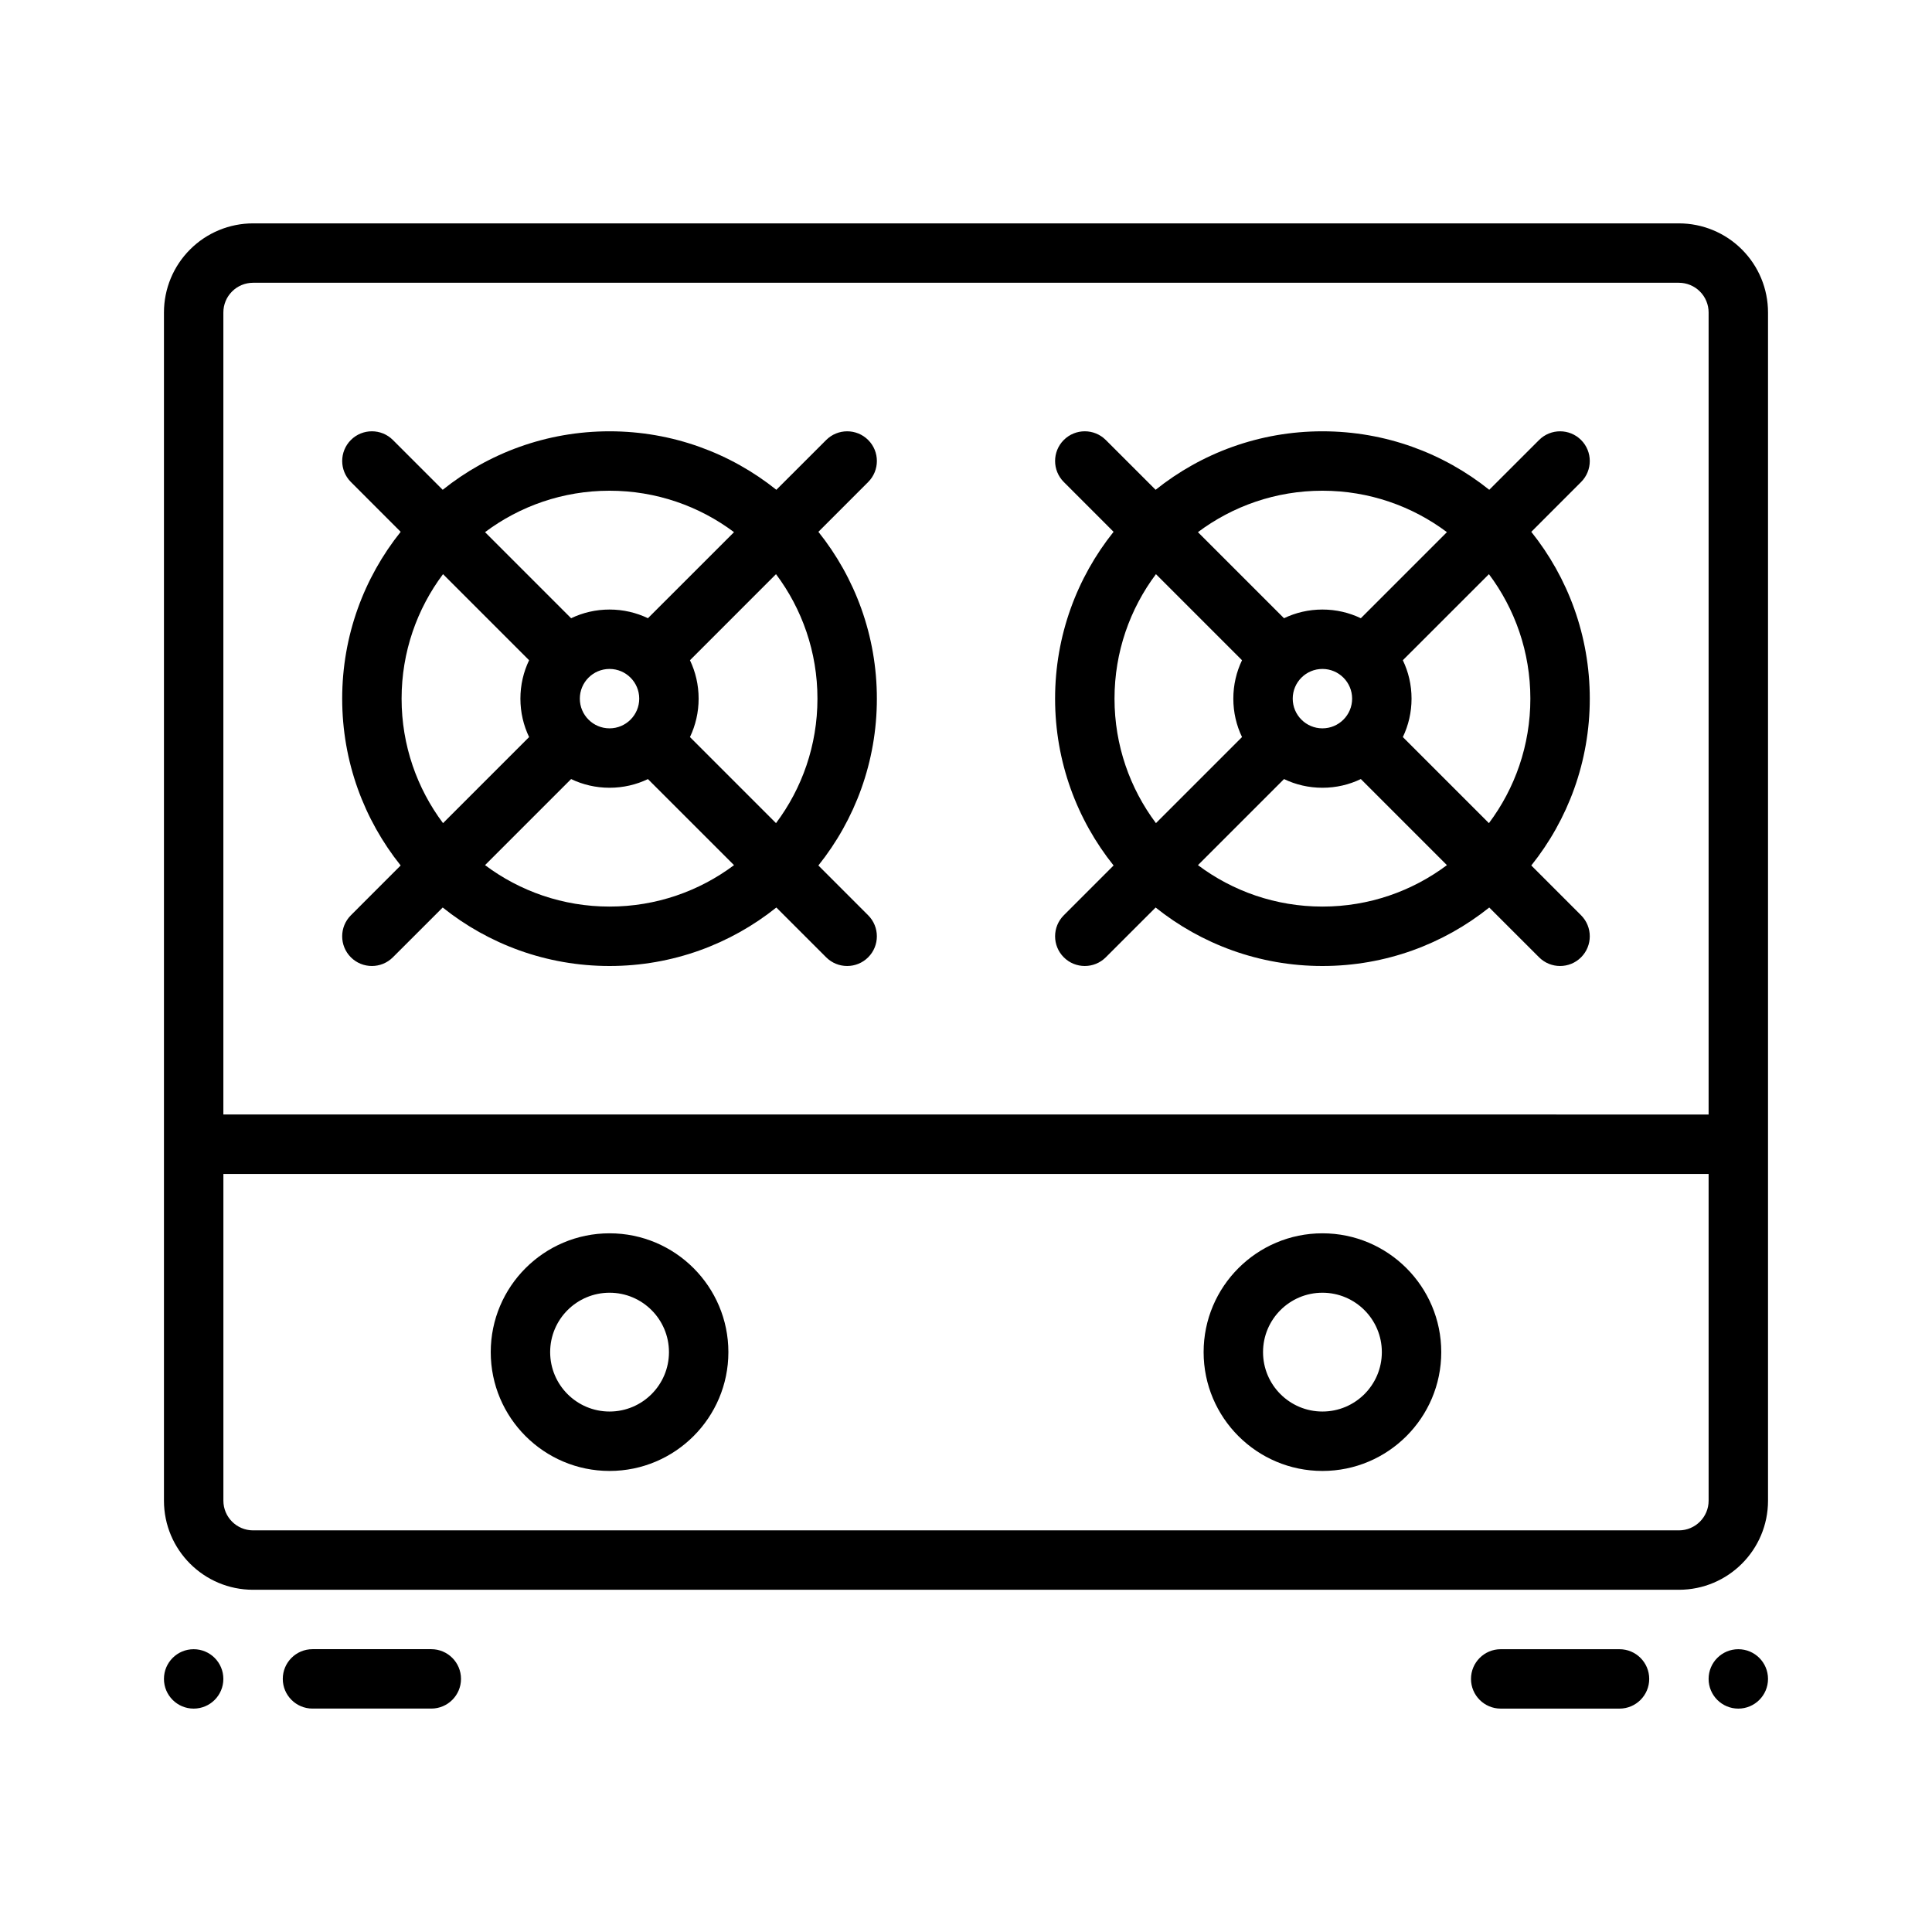<?xml version="1.0" encoding="UTF-8"?>
<!-- The Best Svg Icon site in the world: iconSvg.co, Visit us! https://iconsvg.co -->
<svg fill="#000000" width="800px" height="800px" version="1.1" viewBox="144 144 512 512" xmlns="http://www.w3.org/2000/svg">
 <g fill-rule="evenodd">
  <path d="m305.54 470.84c-17.375 0-31.488 14.113-31.488 31.488s14.113 31.488 31.488 31.488 31.488-14.113 31.488-31.488-14.113-31.488-31.488-31.488zm0 15.746c8.691 0 15.742 7.051 15.742 15.742 0 8.691-7.051 15.742-15.742 15.742s-15.742-7.051-15.742-15.742c0-8.691 7.051-15.742 15.742-15.742z"/>
  <path d="m494.46 470.84c-17.375 0-31.488 14.113-31.488 31.488s14.113 31.488 31.488 31.488 31.488-14.113 31.488-31.488-14.113-31.488-31.488-31.488zm0 15.746c8.691 0 15.742 7.051 15.742 15.742 0 8.691-7.051 15.742-15.742 15.742-8.691 0-15.742-7.051-15.742-15.742 0-8.691 7.051-15.742 15.742-15.742z"/>
  <path d="m541.7 596.8h31.488c4.344 0 7.871-3.527 7.871-7.871s-3.527-7.871-7.871-7.871h-31.488c-4.344 0-7.871 3.527-7.871 7.871s3.527 7.871 7.871 7.871z"/>
  <path d="m258.3 581.05h-31.488c-4.344 0-7.871 3.527-7.871 7.871s3.527 7.871 7.871 7.871h31.488c4.344 0 7.871-3.527 7.871-7.871s-3.527-7.871-7.871-7.871z"/>
  <path d="m604.67 596.8c-4.348 0-7.871-3.523-7.871-7.871 0-4.348 3.523-7.871 7.871-7.871s7.871 3.523 7.871 7.871c0 4.348-3.523 7.871-7.871 7.871z"/>
  <path d="m195.32 596.8c4.348 0 7.871-3.523 7.871-7.871 0-4.348-3.523-7.871-7.871-7.871-4.348 0-7.871 3.523-7.871 7.871 0 4.348 3.523 7.871 7.871 7.871z"/>
  <path d="m187.45 226.81c0-6.266 2.488-12.27 6.922-16.695 4.422-4.434 10.43-6.918 16.695-6.918h377.86c6.266 0 12.273 2.488 16.695 6.918 4.434 4.426 6.922 10.43 6.922 16.695v314.88c0 13.043-10.57 23.617-23.617 23.617h-377.86c-13.043 0-23.617-10.574-23.617-23.617zm409.35 228.29h-393.6v86.594c0 4.344 3.527 7.871 7.871 7.871h377.86c4.344 0 7.871-3.527 7.871-7.871zm0-15.742v-212.55c0-2.086-0.828-4.094-2.309-5.562-1.473-1.48-3.481-2.309-5.566-2.309h-377.86c-2.086 0-4.094 0.828-5.566 2.309-1.48 1.469-2.305 3.477-2.305 5.562v212.54z"/>
  <path d="m261.32 273.8c12.125-9.695 27.496-15.5 44.211-15.5 16.711 0 32.086 5.801 44.211 15.5l13.203-13.195c3.07-3.07 8.062-3.07 11.133 0 3.07 3.07 3.07 8.062 0 11.133l-13.195 13.203c9.695 12.121 15.496 27.496 15.496 44.207 0 16.711-5.801 32.086-15.5 44.211l13.195 13.203c3.07 3.07 3.07 8.062 0 11.133-3.07 3.07-8.062 3.07-11.133 0l-13.203-13.195c-12.121 9.695-27.496 15.5-44.207 15.5-16.715 0-32.086-5.805-44.211-15.5l-13.203 13.195c-3.07 3.07-8.062 3.07-11.133 0-3.07-3.07-3.07-8.062 0-11.133l13.195-13.203c-9.695-12.121-15.496-27.496-15.496-44.211 0-16.711 5.801-32.086 15.5-44.211l-13.195-13.203c-3.07-3.07-3.07-8.062 0-11.133 3.07-3.07 8.062-3.07 11.133 0zm34.031 76.656-22.812 22.812c9.203 6.898 20.625 10.984 32.992 10.984 12.367 0 23.789-4.086 32.992-10.98l-22.816-22.805c-3.074 1.473-6.531 2.297-10.176 2.297-3.644 0-7.094-0.824-10.18-2.305zm-11.133-31.488-22.812-22.812c-6.894 9.203-10.98 20.629-10.98 32.992 0 12.367 4.086 23.789 10.98 32.992l22.812-22.812c-1.477-3.078-2.305-6.531-2.305-10.18 0-3.644 0.828-7.102 2.305-10.18zm42.629 0c1.473 3.082 2.297 6.535 2.297 10.18 0 3.644-0.828 7.102-2.297 10.18l22.805 22.812c6.898-9.199 10.98-20.625 10.98-32.992 0-12.363-4.082-23.789-10.98-32.988zm-21.316 2.309c4.344 0 7.871 3.527 7.871 7.871s-3.527 7.871-7.871 7.871-7.871-3.527-7.871-7.871 3.527-7.871 7.871-7.871zm10.18-13.445 22.812-22.805c-9.203-6.894-20.625-10.98-32.992-10.98-12.367 0-23.789 4.086-32.992 10.98l22.812 22.812c3.086-1.48 6.535-2.305 10.18-2.305 3.644 0 7.102 0.828 10.18 2.297z"/>
  <path d="m450.25 273.8c12.121-9.695 27.496-15.5 44.207-15.5 16.711 0 32.086 5.801 44.211 15.5l13.203-13.195c3.07-3.07 8.062-3.07 11.133 0 3.07 3.07 3.07 8.062 0 11.133l-13.195 13.203c9.695 12.121 15.5 27.496 15.5 44.207 0 16.711-5.801 32.086-15.5 44.211l13.195 13.203c3.07 3.07 3.07 8.062 0 11.133-3.07 3.07-8.062 3.07-11.133 0l-13.203-13.195c-12.121 9.695-27.496 15.5-44.211 15.5-16.711 0-32.086-5.805-44.207-15.5l-13.203 13.195c-3.07 3.07-8.062 3.07-11.133 0-3.07-3.07-3.07-8.062 0-11.133l13.195-13.203c-9.695-12.121-15.5-27.496-15.5-44.211 0-16.711 5.801-32.086 15.5-44.211l-13.195-13.203c-3.07-3.07-3.07-8.062 0-11.133 3.07-3.07 8.062-3.07 11.133 0zm54.387 76.656c-3.078 1.484-6.531 2.309-10.18 2.309-3.644 0-7.098-0.824-10.176-2.305l-22.812 22.812c9.199 6.894 20.625 10.98 32.988 10.98 12.367 0 23.789-4.086 32.992-10.98zm-31.488-31.488-22.812-22.812c-6.894 9.203-10.98 20.629-10.98 32.992 0 12.367 4.086 23.789 10.98 32.992l22.812-22.812c-1.48-3.078-2.305-6.531-2.305-10.18 0-3.644 0.828-7.102 2.305-10.18zm42.617 0c1.484 3.082 2.309 6.535 2.309 10.18 0 3.644-0.828 7.102-2.305 10.18l22.812 22.812c6.894-9.199 10.98-20.625 10.98-32.992 0-12.363-4.086-23.789-10.98-32.988zm-21.309 2.309c4.344 0 7.871 3.527 7.871 7.871s-3.527 7.871-7.871 7.871-7.871-3.527-7.871-7.871 3.527-7.871 7.871-7.871zm10.18-13.438 22.812-22.812c-9.199-6.894-20.625-10.98-32.992-10.98-12.367 0-23.789 4.086-32.992 10.98l22.812 22.812c3.082-1.48 6.535-2.305 10.18-2.305 3.644 0 7.102 0.828 10.18 2.305z"/>
 </g>
</svg>